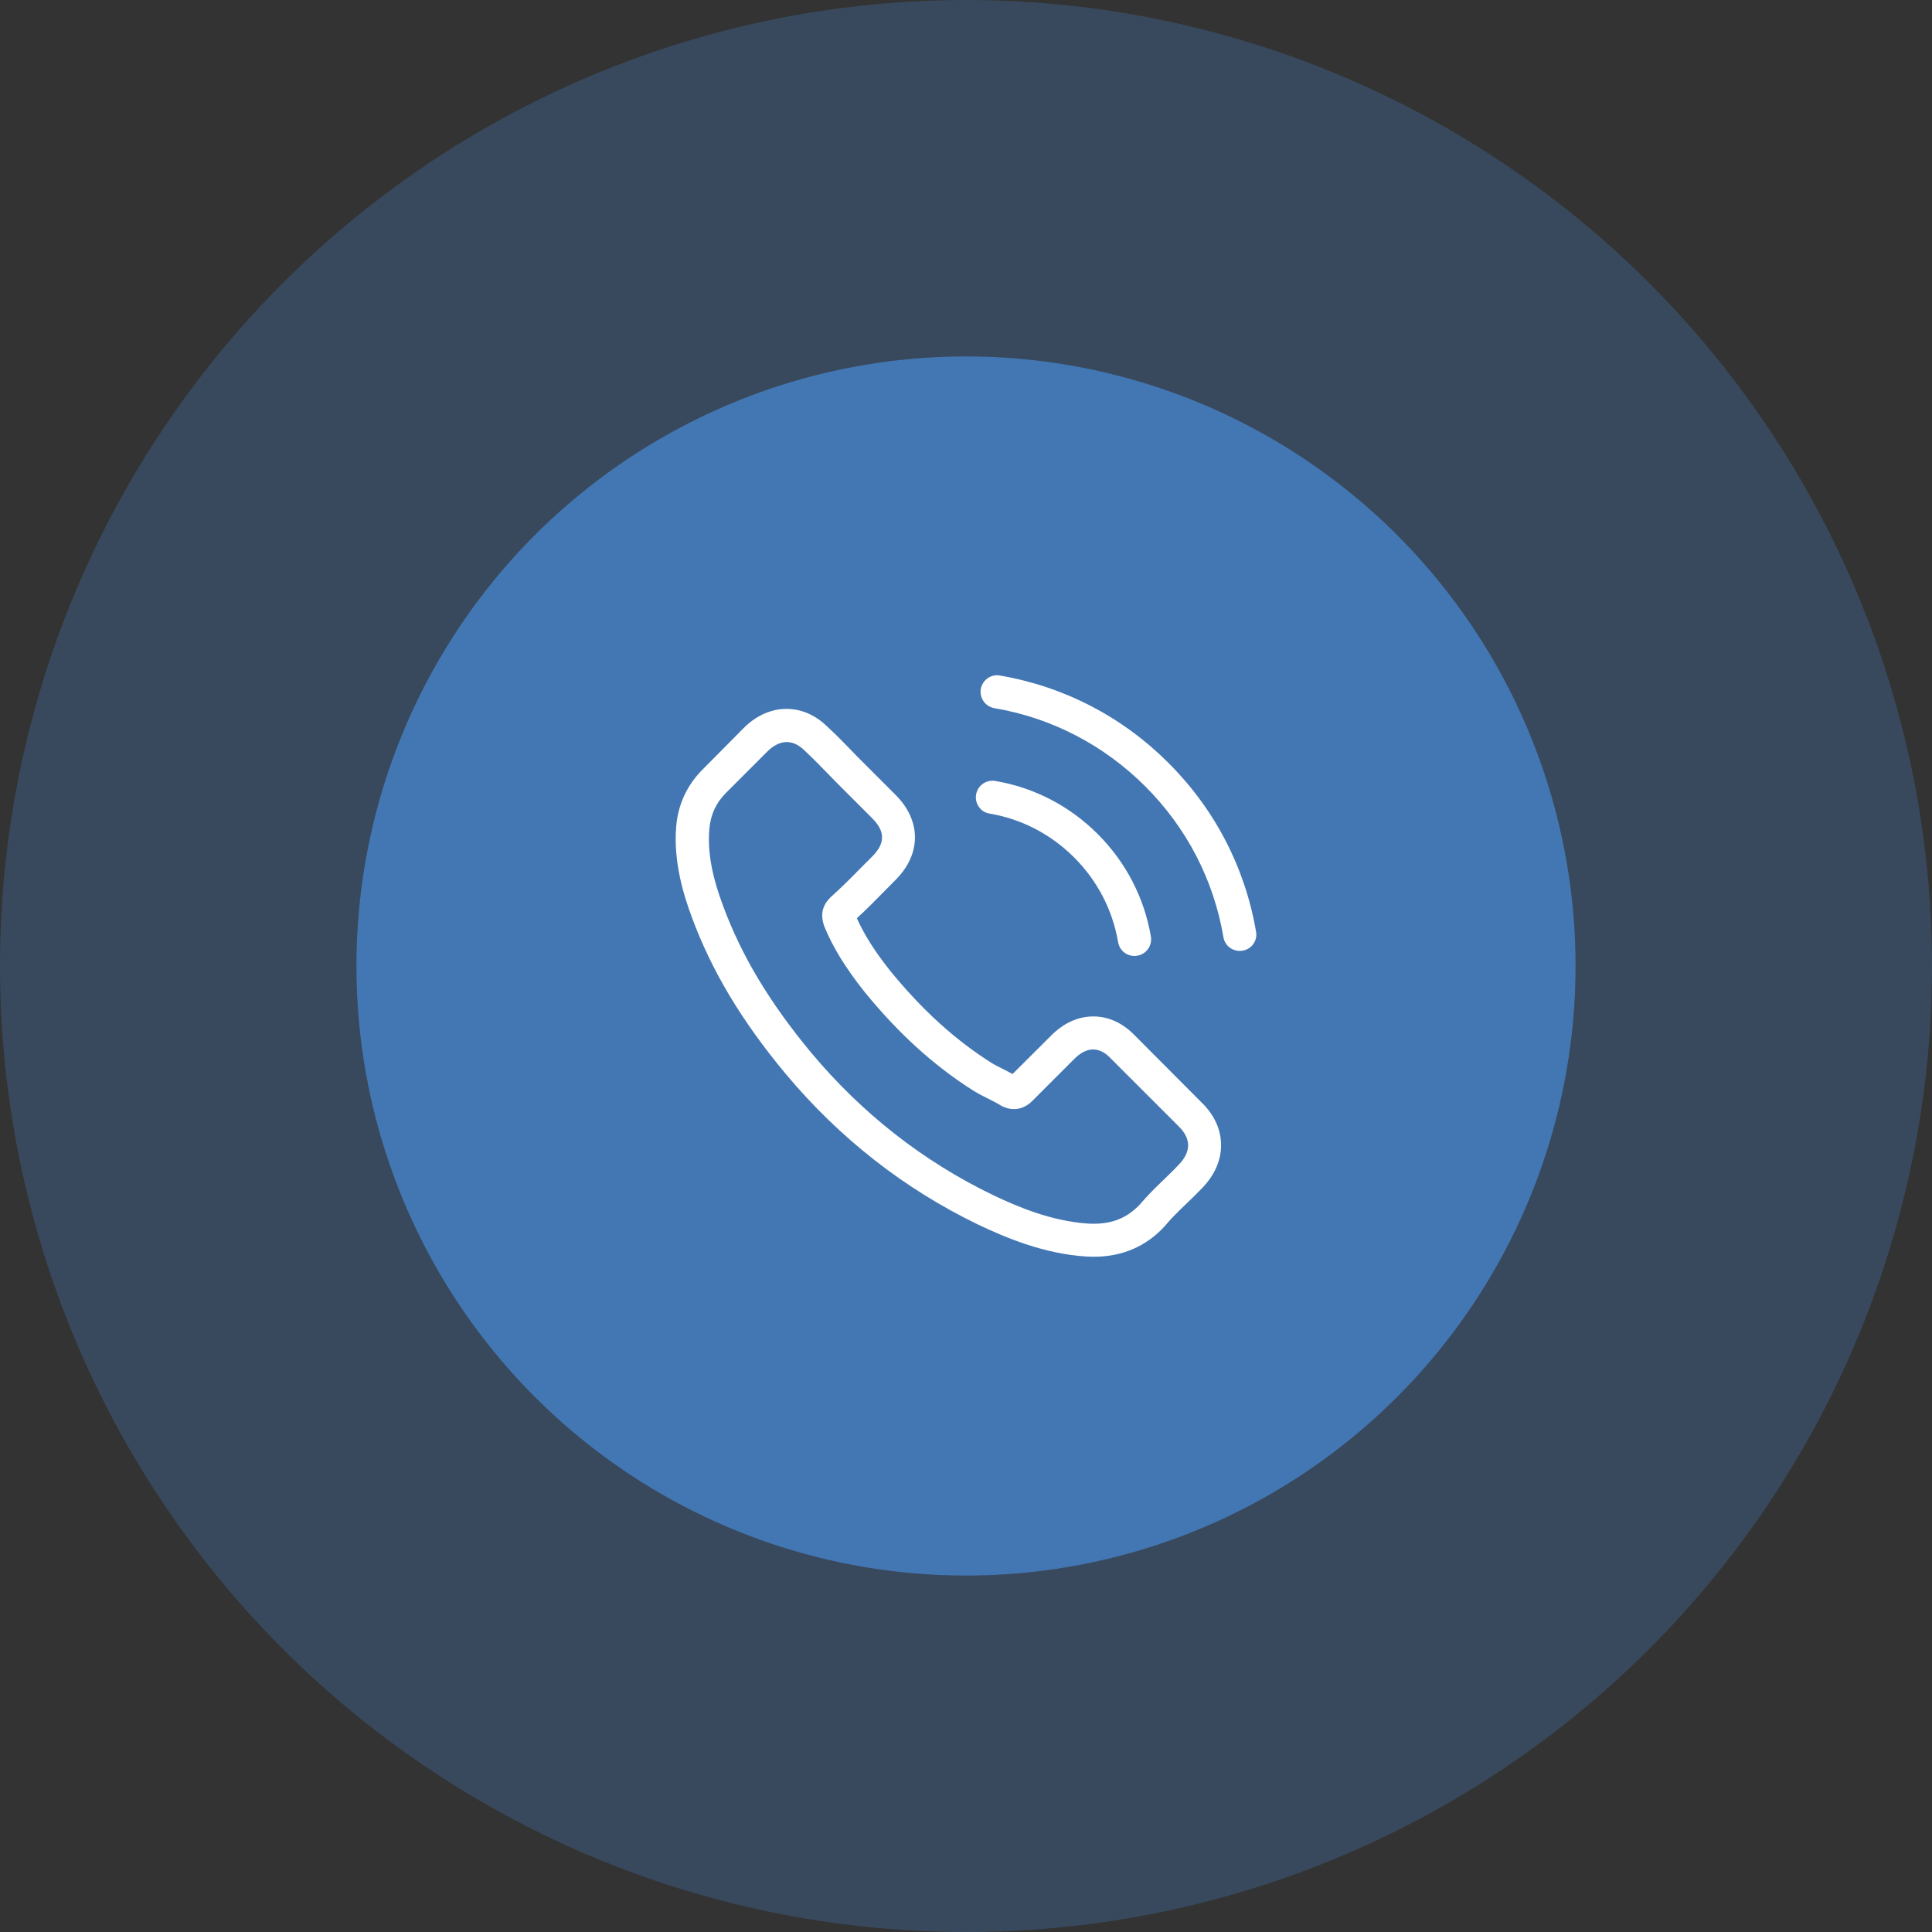 <svg width="103" height="103" viewBox="0 0 103 103" fill="none" xmlns="http://www.w3.org/2000/svg">
<rect x="0" y="0" width="103" height="103" fill="#333333" stroke="none"/>
<circle cx="51.5" cy="51.5" r="32.5" fill="#4377B3"/>
<circle cx="51.5" cy="51.5" r="42" stroke="#4377B3" stroke-opacity="0.33" stroke-width="19"/>
<g clip-path="url(#clip0_2004_2)">
<path d="M60.5 55.203C59.865 54.543 59.1 54.189 58.288 54.189C57.484 54.189 56.712 54.536 56.051 55.197L53.983 57.258C53.813 57.166 53.643 57.081 53.479 56.996C53.244 56.878 53.021 56.767 52.832 56.649C50.895 55.419 49.135 53.816 47.447 51.742C46.629 50.709 46.08 49.838 45.681 48.955C46.217 48.464 46.714 47.954 47.198 47.463C47.382 47.28 47.565 47.09 47.748 46.907C49.122 45.533 49.122 43.754 47.748 42.38L45.962 40.593C45.759 40.391 45.55 40.181 45.353 39.972C44.961 39.566 44.549 39.147 44.123 38.755C43.489 38.127 42.73 37.793 41.931 37.793C41.133 37.793 40.361 38.127 39.707 38.755C39.7 38.761 39.7 38.761 39.694 38.768L37.469 41.012C36.632 41.85 36.154 42.87 36.05 44.054C35.892 45.965 36.455 47.745 36.887 48.909C37.947 51.768 39.53 54.418 41.892 57.258C44.758 60.68 48.206 63.382 52.145 65.286C53.65 65.999 55.658 66.843 57.902 66.987C58.04 66.993 58.184 67 58.315 67C59.826 67 61.095 66.457 62.09 65.377C62.096 65.364 62.109 65.358 62.116 65.345C62.456 64.933 62.849 64.559 63.261 64.16C63.542 63.892 63.83 63.611 64.111 63.316C64.759 62.642 65.099 61.857 65.099 61.053C65.099 60.241 64.753 59.463 64.092 58.808L60.5 55.203ZM62.842 62.093C62.836 62.093 62.836 62.099 62.842 62.093C62.587 62.368 62.325 62.616 62.044 62.891C61.619 63.297 61.187 63.722 60.781 64.2C60.12 64.906 59.342 65.24 58.321 65.24C58.223 65.24 58.118 65.24 58.02 65.233C56.077 65.109 54.271 64.35 52.917 63.702C49.214 61.91 45.962 59.365 43.26 56.139C41.029 53.45 39.537 50.964 38.549 48.294C37.94 46.665 37.718 45.396 37.816 44.199C37.882 43.433 38.176 42.798 38.719 42.255L40.95 40.024C41.271 39.723 41.611 39.56 41.944 39.56C42.357 39.56 42.69 39.808 42.9 40.018C42.906 40.024 42.913 40.031 42.919 40.037C43.319 40.41 43.698 40.796 44.097 41.208C44.3 41.418 44.509 41.627 44.719 41.843L46.505 43.629C47.198 44.323 47.198 44.964 46.505 45.657C46.315 45.847 46.132 46.037 45.942 46.22C45.393 46.783 44.869 47.306 44.3 47.817C44.287 47.83 44.274 47.836 44.267 47.849C43.705 48.412 43.809 48.962 43.927 49.334C43.934 49.354 43.94 49.374 43.947 49.393C44.411 50.519 45.065 51.579 46.06 52.841L46.066 52.848C47.872 55.072 49.776 56.806 51.876 58.135C52.145 58.305 52.419 58.442 52.681 58.573C52.917 58.691 53.139 58.802 53.329 58.92C53.355 58.933 53.381 58.952 53.407 58.965C53.63 59.077 53.839 59.129 54.055 59.129C54.598 59.129 54.938 58.789 55.05 58.678L57.287 56.44C57.51 56.218 57.863 55.949 58.275 55.949C58.681 55.949 59.015 56.204 59.217 56.427C59.224 56.433 59.224 56.433 59.23 56.44L62.836 60.045C63.51 60.712 63.51 61.399 62.842 62.093Z" fill="white"/>
<path d="M52.753 43.374C54.467 43.662 56.025 44.473 57.268 45.716C58.511 46.959 59.316 48.517 59.61 50.231C59.682 50.663 60.055 50.964 60.48 50.964C60.532 50.964 60.578 50.957 60.631 50.95C61.115 50.872 61.435 50.414 61.357 49.93C61.004 47.856 60.022 45.965 58.524 44.467C57.026 42.968 55.135 41.987 53.061 41.634C52.577 41.555 52.125 41.876 52.04 42.353C51.955 42.831 52.269 43.295 52.753 43.374Z" fill="white"/>
<path d="M66.964 49.675C66.382 46.259 64.772 43.152 62.299 40.678C59.826 38.205 56.718 36.596 53.303 36.014C52.825 35.928 52.374 36.255 52.289 36.733C52.21 37.217 52.531 37.669 53.015 37.754C56.064 38.271 58.844 39.717 61.056 41.922C63.267 44.133 64.707 46.914 65.224 49.963C65.296 50.395 65.669 50.695 66.094 50.695C66.146 50.695 66.192 50.689 66.244 50.682C66.722 50.61 67.049 50.152 66.964 49.675Z" fill="white"/>
</g>
<defs>
<clipPath id="clip0_2004_2">
<rect width="31" height="31" fill="white" transform="translate(36 36)"/>
</clipPath>
</defs>
</svg>
